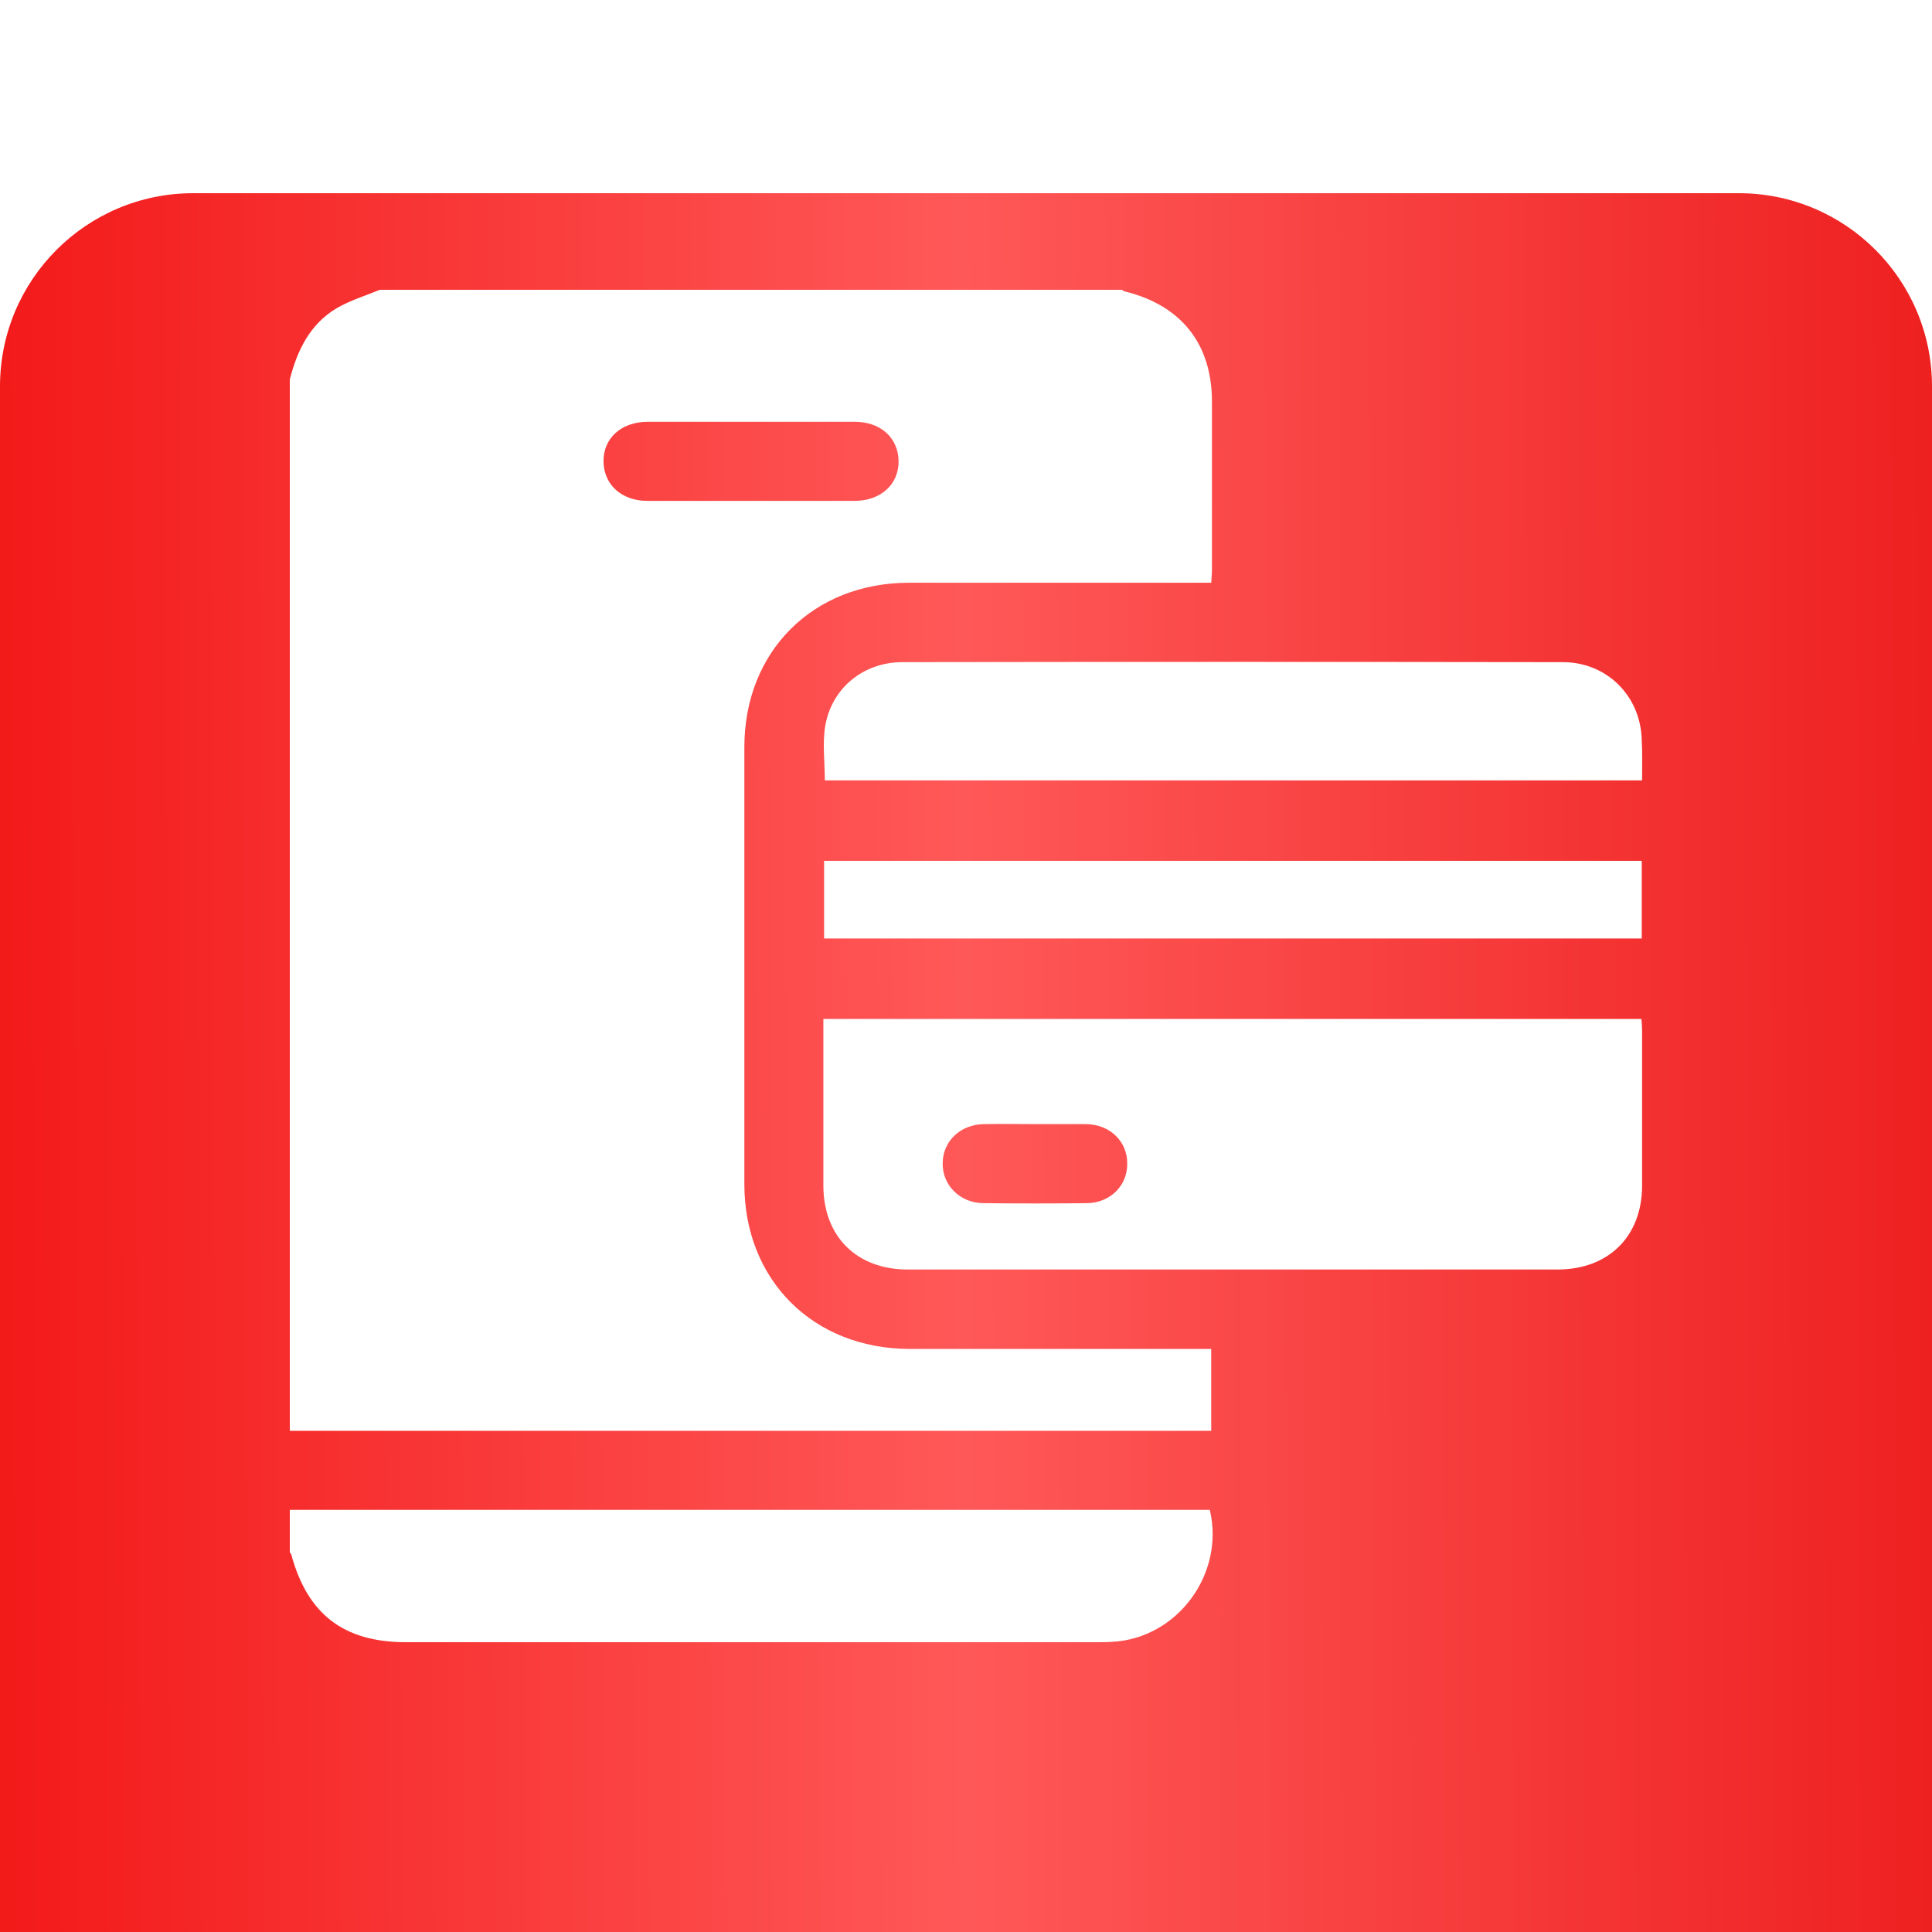 <svg width="40" height="40" viewBox="0 0 40 40" fill="none" xmlns="http://www.w3.org/2000/svg">
<g filter="url(#filter0_i_411_474)">
<path d="M40 4C40 1.791 38.209 0 36 0H4C1.791 0 0 1.791 0 4V36C0 38.209 1.791 40 4 40H36C38.209 40 40 38.209 40 36V4Z" fill="url(#paint0_linear_411_474)"/>
</g>
<path d="M6 29.623C6 22.367 6 15.112 6 7.856C6.153 7.257 6.416 6.709 6.972 6.38C7.249 6.219 7.564 6.124 7.863 6C12.985 6 18.107 6 23.229 6C23.25 6.015 23.272 6.037 23.302 6.037C24.463 6.329 25.092 7.125 25.092 8.316C25.092 9.471 25.092 10.633 25.092 11.787C25.092 11.875 25.084 11.962 25.077 12.065C24.953 12.065 24.858 12.065 24.756 12.065C22.776 12.065 20.803 12.065 18.823 12.065C16.835 12.065 15.411 13.482 15.411 15.47C15.411 18.488 15.411 21.505 15.411 24.516C15.411 26.503 16.835 27.921 18.823 27.928C20.81 27.928 22.797 27.928 24.785 27.928C24.88 27.928 24.982 27.928 25.077 27.928C25.077 28.512 25.077 29.061 25.077 29.623C18.698 29.623 12.349 29.623 6 29.623ZM15.528 10.37C16.251 10.37 16.967 10.37 17.69 10.37C18.238 10.37 18.611 10.026 18.604 9.544C18.596 9.062 18.231 8.733 17.698 8.733C16.265 8.733 14.834 8.733 13.409 8.733C12.861 8.733 12.488 9.076 12.495 9.558C12.503 10.033 12.868 10.37 13.401 10.37C14.103 10.37 14.812 10.37 15.528 10.37Z" fill="white"/>
<path d="M6 31.26C12.349 31.26 18.698 31.26 25.048 31.26C25.362 32.59 24.376 33.919 23.031 33.992C22.922 34 22.812 34 22.703 34C17.939 34 13.175 34 8.404 34C7.118 34 6.365 33.423 6.029 32.18C6.022 32.166 6.007 32.151 6 32.137C6 31.844 6 31.552 6 31.26Z" fill="white"/>
<path d="M17.047 21.096C22.71 21.096 28.343 21.096 33.984 21.096C33.991 21.184 33.998 21.264 33.998 21.345C33.998 22.411 33.998 23.478 33.998 24.545C33.998 25.597 33.304 26.284 32.245 26.284C27.759 26.284 23.28 26.284 18.794 26.284C17.734 26.284 17.047 25.597 17.047 24.545C17.047 23.405 17.047 22.265 17.047 21.096ZM21.453 23.274C21.088 23.274 20.723 23.266 20.364 23.274C19.882 23.281 19.517 23.632 19.517 24.085C19.51 24.538 19.875 24.903 20.35 24.91C21.066 24.918 21.789 24.918 22.505 24.91C22.988 24.903 23.346 24.545 23.338 24.085C23.338 23.624 22.973 23.281 22.491 23.274C22.14 23.274 21.797 23.274 21.453 23.274Z" fill="white"/>
<path d="M33.998 16.157C28.336 16.157 22.71 16.157 17.077 16.157C17.077 15.777 17.026 15.397 17.084 15.039C17.216 14.242 17.881 13.709 18.684 13.709C23.244 13.702 27.795 13.702 32.355 13.709C33.275 13.709 33.977 14.418 33.991 15.338C34.006 15.602 33.998 15.865 33.998 16.157Z" fill="white"/>
<path d="M17.062 19.43C17.062 18.89 17.062 18.363 17.062 17.823C22.71 17.823 28.343 17.823 33.991 17.823C33.991 18.356 33.991 18.882 33.991 19.43C28.35 19.43 22.717 19.43 17.062 19.43Z" fill="white"/>
<defs>
<filter id="filter0_i_411_474" x="0" y="0" width="40" height="44" filterUnits="userSpaceOnUse" color-interpolation-filters="sRGB">
<feFlood flood-opacity="0" result="BackgroundImageFix"/>
<feBlend mode="normal" in="SourceGraphic" in2="BackgroundImageFix" result="shape"/>
<feColorMatrix in="SourceAlpha" type="matrix" values="0 0 0 0 0 0 0 0 0 0 0 0 0 0 0 0 0 0 127 0" result="hardAlpha"/>
<feOffset dy="4"/>
<feGaussianBlur stdDeviation="3"/>
<feComposite in2="hardAlpha" operator="arithmetic" k2="-1" k3="1"/>
<feColorMatrix type="matrix" values="0 0 0 0 1 0 0 0 0 0.514 0 0 0 0 0.572 0 0 0 0.5 0"/>
<feBlend mode="normal" in2="shape" result="effect1_innerShadow_411_474"/>
</filter>
<linearGradient id="paint0_linear_411_474" x1="-1.818" y1="20" x2="41.557" y2="19.849" gradientUnits="userSpaceOnUse">
<stop stop-color="#F21414"/>
<stop offset="0.502" stop-color="#FF5858"/>
<stop offset="1" stop-color="#ED1C1C"/>
</linearGradient>
</defs>
</svg>
